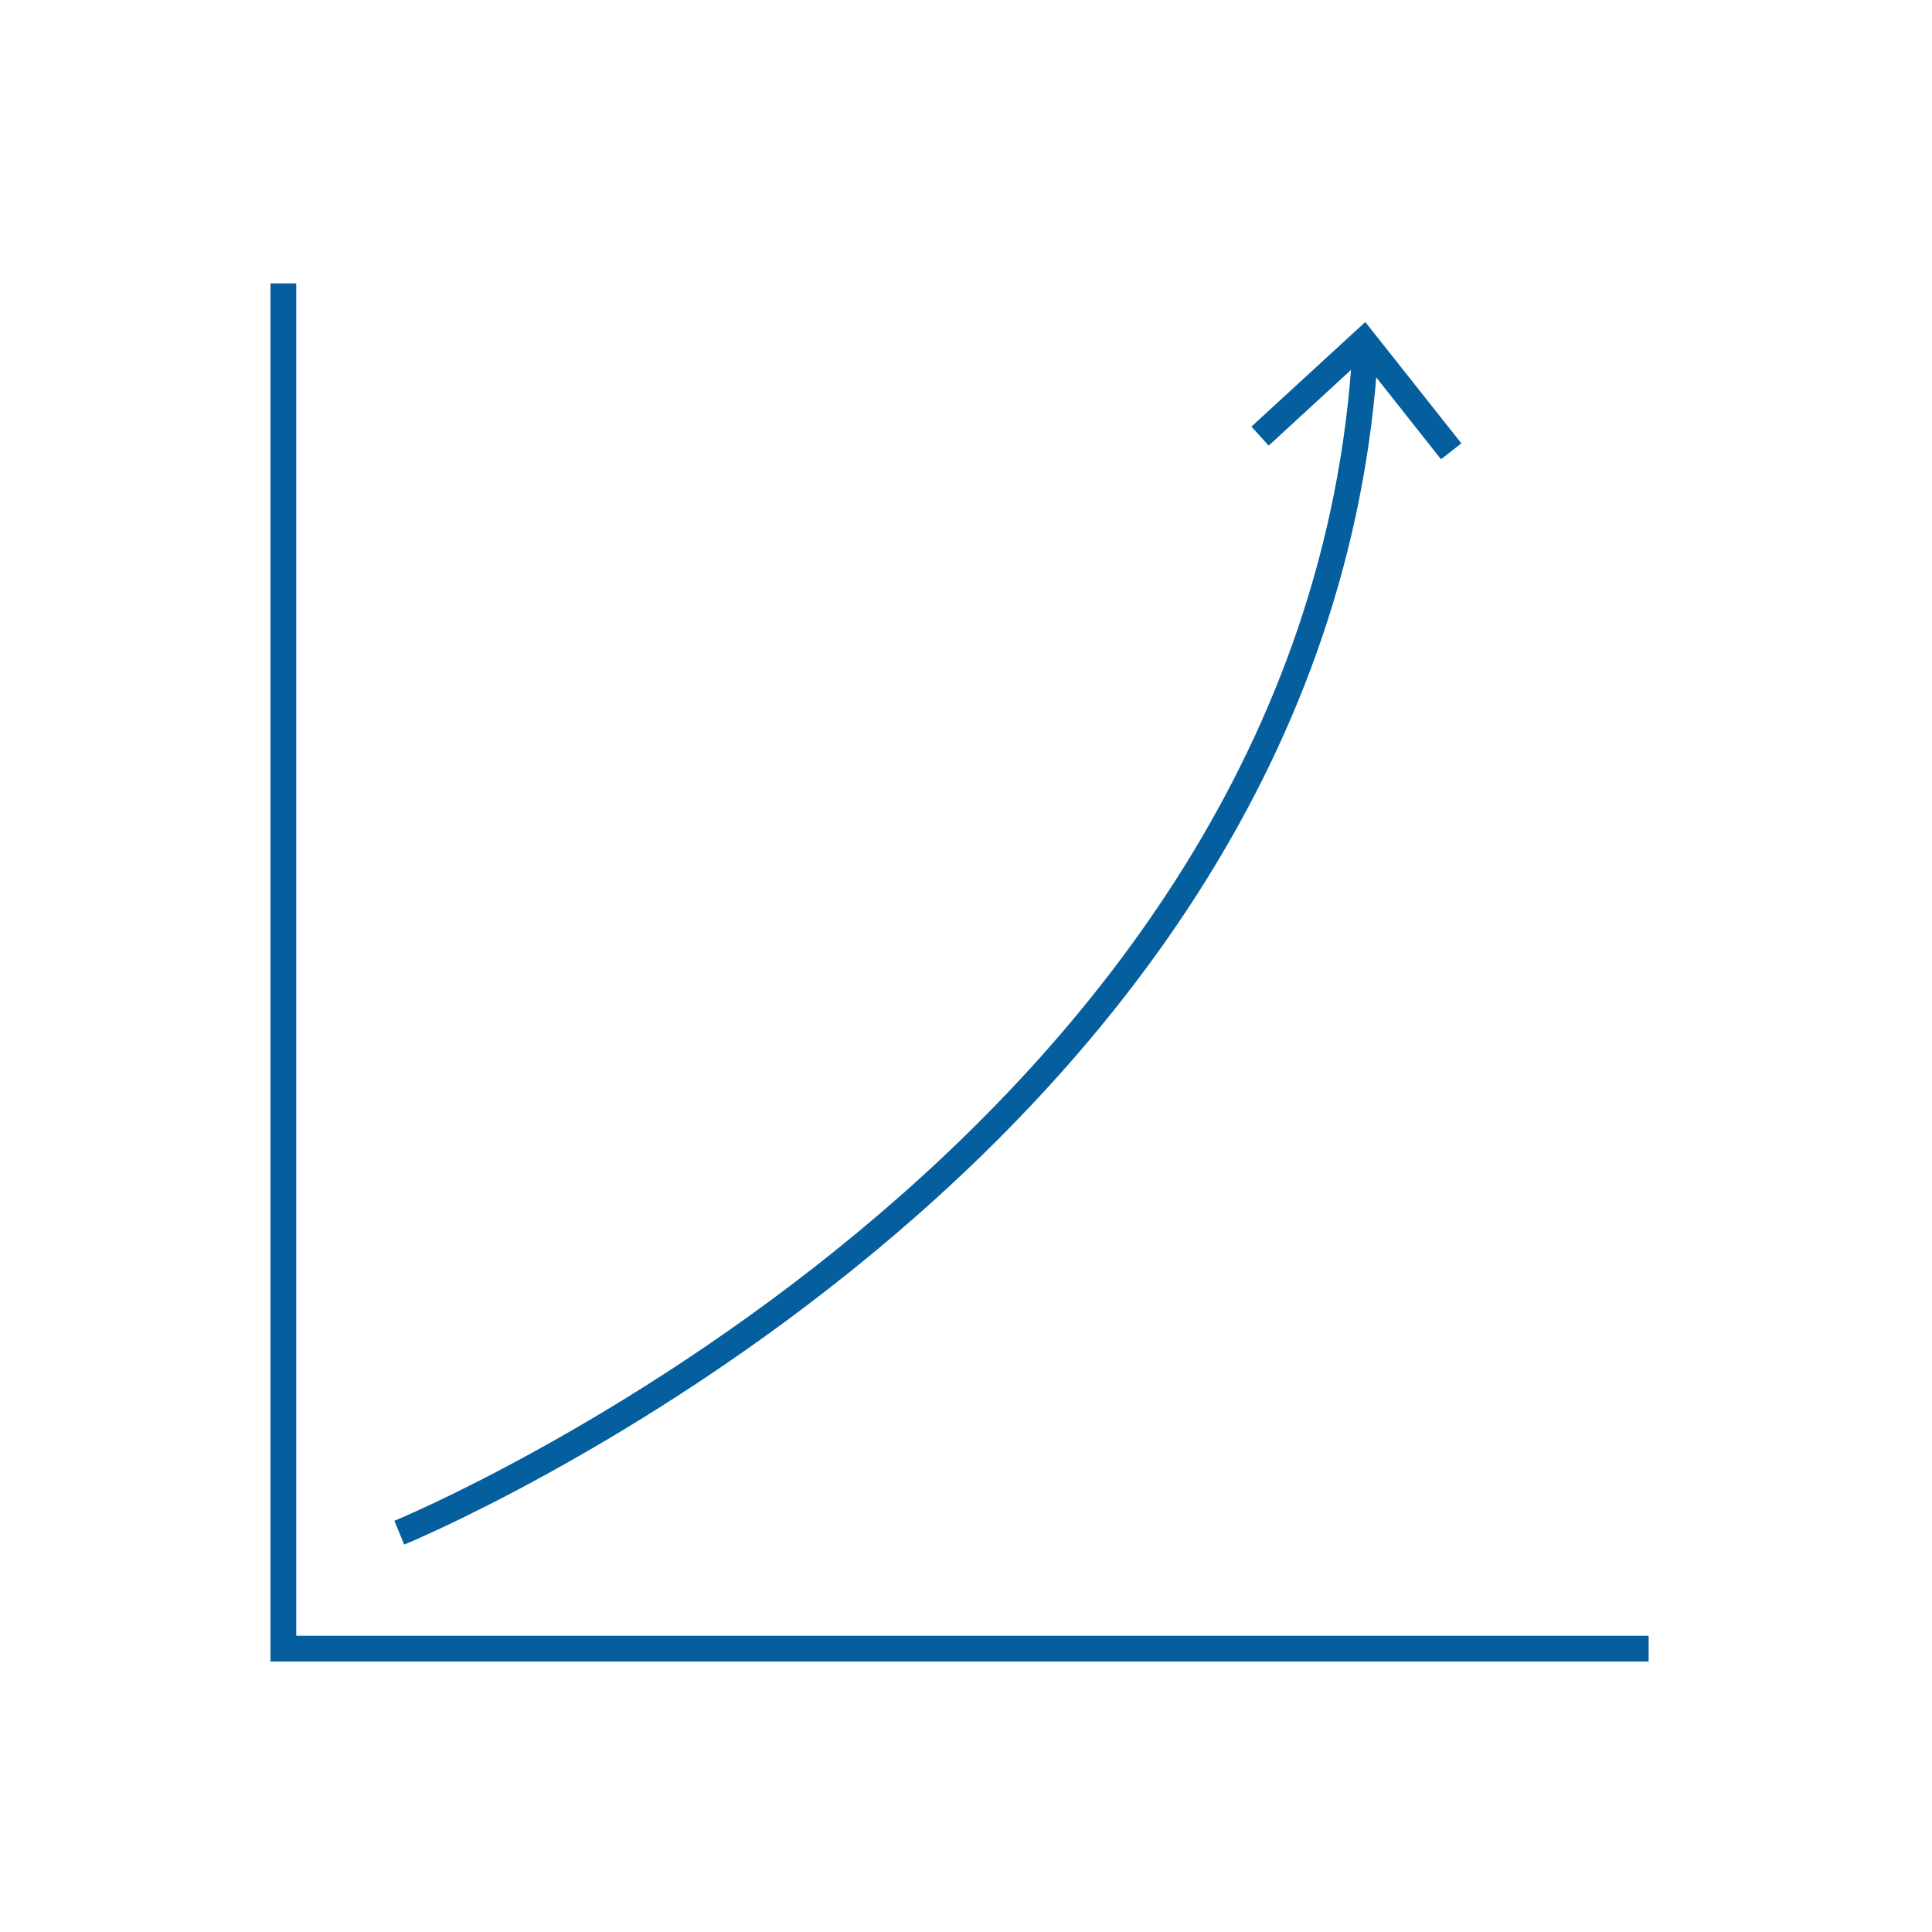 <svg id="Layer_1" data-name="Layer 1" xmlns="http://www.w3.org/2000/svg" viewBox="0 0 75 75"><defs><style>.cls-1{fill:none;stroke:#055f9f;stroke-miterlimit:10;}.cls-2{fill:#055f9f;}</style></defs><title>rd-icon-calidad-mejora</title><polyline class="cls-1" points="64 64 11 64 11 11"/><path class="cls-1" d="M15.5,59.5S51.17,44.84,53,13.59"/><polygon class="cls-2" points="56.73 17.21 55.94 17.83 52.88 13.96 49.25 17.3 48.58 16.56 53 12.5 56.73 17.21"/></svg>